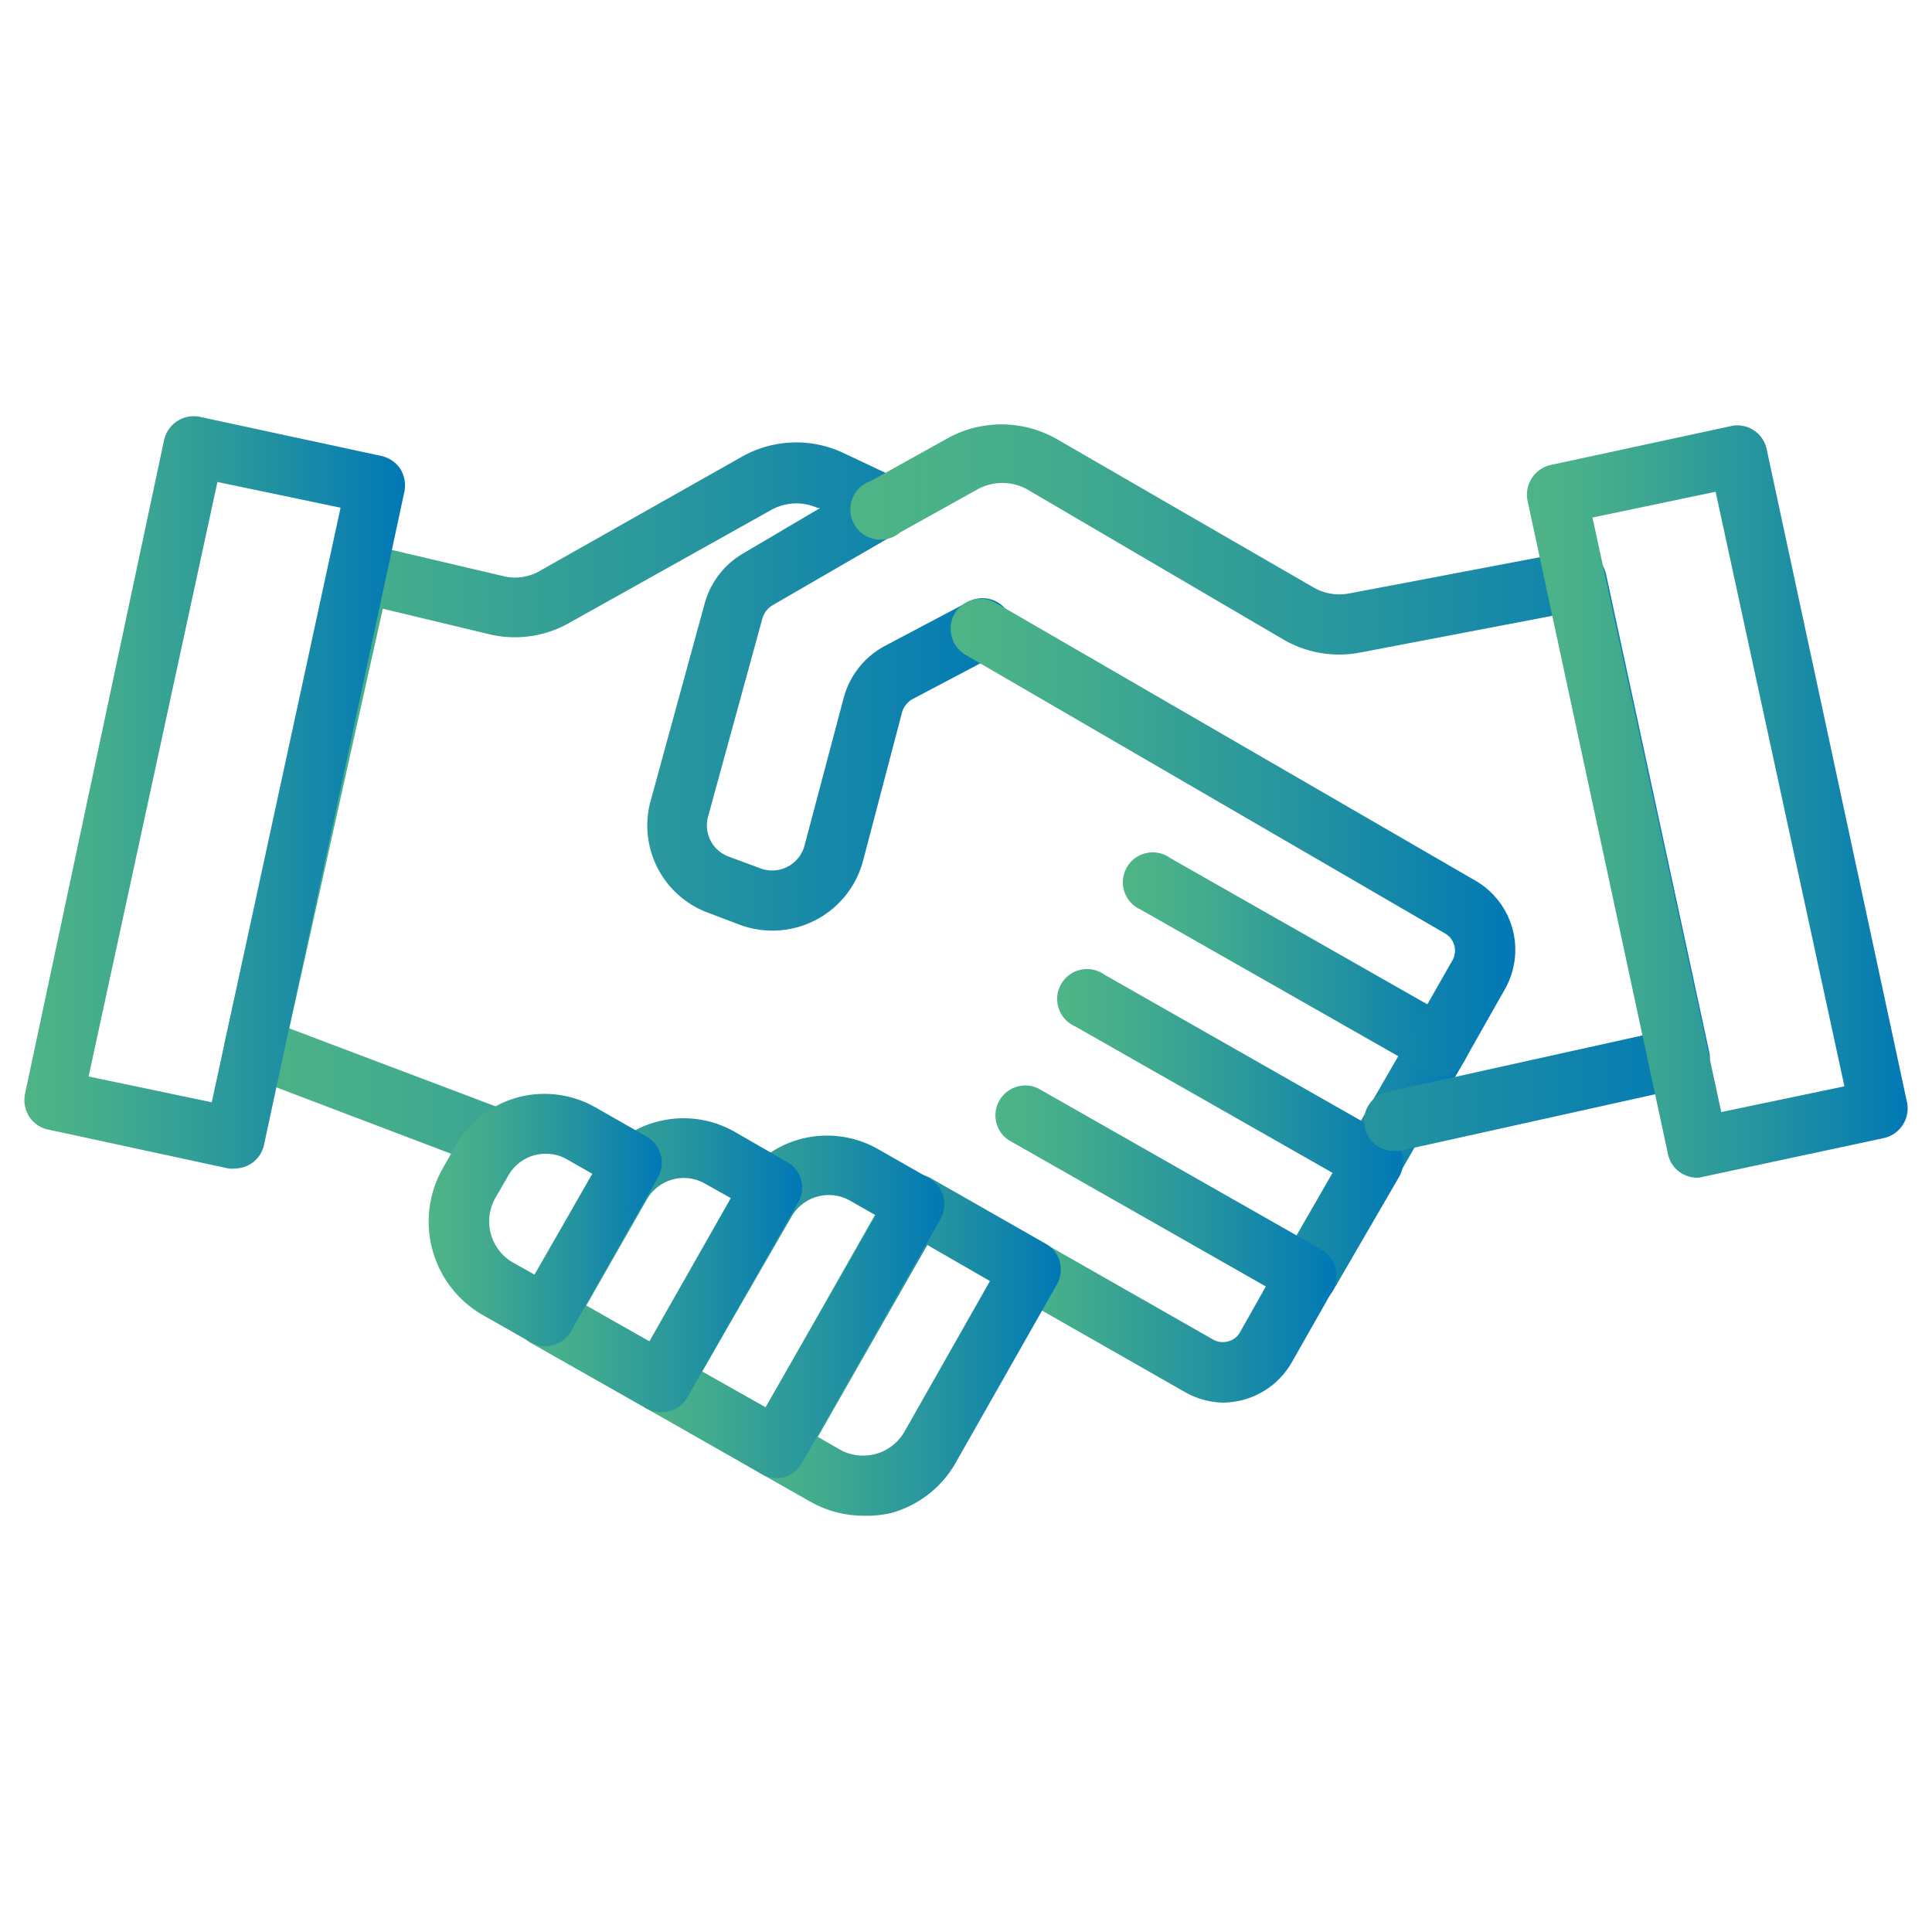 <svg data-name="Calque 1" xmlns="http://www.w3.org/2000/svg" xmlns:xlink="http://www.w3.org/1999/xlink" viewBox="0 0 75 75"><defs><linearGradient id="a" x1="8.71" y1="31.25" x2="39.23" y2="31.25" gradientUnits="userSpaceOnUse"><stop offset="0" stop-color="#4fb586"/><stop offset=".22" stop-color="#43ac8d"/><stop offset=".62" stop-color="#2493a0"/><stop offset="1" stop-color="#0178b6"/></linearGradient><linearGradient id="b" x1="43.69" y1="39.67" x2="57" y2="39.67" xlink:href="#a"/><linearGradient id="c" x1="36.9" y1="32.52" x2="58.83" y2="32.52" xlink:href="#a"/><linearGradient id="d" x1="41.14" y1="44.15" x2="54.45" y2="44.15" xlink:href="#a"/><linearGradient id="e" x1="38.6" y1="48.27" x2="51.9" y2="48.27" xlink:href="#a"/><linearGradient id="f" x1="28.99" y1="52.21" x2="41.18" y2="52.21" xlink:href="#a"/><linearGradient id="g" x1="24.51" y1="50.72" x2="36.7" y2="50.72" xlink:href="#a"/><linearGradient id="h" x1="20.01" y1="49.11" x2="31.12" y2="49.11" xlink:href="#a"/><linearGradient id="i" x1="16.63" y1="47.36" x2="25.74" y2="47.36" xlink:href="#a"/><linearGradient id="j" x1="33.18" y1="30.53" x2="66.33" y2="30.53" xlink:href="#a"/><linearGradient id="k" x1="59.28" y1="31.11" x2="74.1" y2="31.11" xlink:href="#a"/><linearGradient id="l" x1=".9" y1="30.76" x2="15.72" y2="30.76" xlink:href="#a"/></defs><g data-name="11"><path d="M19.2 45.35a1.25 1.25 0 0 1-.42-.08l-9.32-3.54a1.15 1.15 0 0 1-.72-1.34L12.84 22a1.18 1.18 0 0 1 .52-.73 1.14 1.14 0 0 1 .88-.15l5.32 1.25a1.91 1.91 0 0 0 1.4-.21l7.84-4.43a4.29 4.29 0 0 1 3.91-.16l2.12 1a1.14 1.14 0 0 1 .68 1 1.16 1.16 0 0 1-.57 1.06L30 23.49a.89.89 0 0 0-.41.54l-2.1 7.66a1.29 1.29 0 0 0 .79 1.56l1.24.46a1.3 1.3 0 0 0 1.71-.88l1.53-5.77a3.23 3.23 0 0 1 1.62-2l3.12-1.65a1.17 1.17 0 1 1 1.09 2.06l-3.13 1.65a.87.87 0 0 0-.45.56l-1.51 5.75a3.64 3.64 0 0 1-4.78 2.47l-1.24-.47a3.61 3.61 0 0 1-2.22-4.35l2.1-7.67a3.24 3.24 0 0 1 1.48-1.92l3-1.77h-.1a2 2 0 0 0-1.79.07l-7.85 4.39a4.27 4.27 0 0 1-3.07.45l-4.17-1-3.63 16.29 8.38 3.17a1.16 1.16 0 0 1 .67 1.5 1.15 1.15 0 0 1-1.08.76Z" style="fill:url(#a)"/><path d="M53.29 46.2a1.22 1.22 0 0 1-.58-.15 1.17 1.17 0 0 1-.43-1.59l2-3.46-10-5.69a1.16 1.16 0 1 1 1.15-2l11 6.26a1.16 1.16 0 0 1 .43 1.59l-2.56 4.45a1.15 1.15 0 0 1-1.01.59Z" style="fill:url(#b)"/><path d="M55.82 41.8a1.19 1.19 0 0 1-.58-.15 1.17 1.17 0 0 1-.44-1.59l1.6-2.81a.77.77 0 0 0-.28-1L37.48 25.42a1.18 1.18 0 0 1-.42-1.6 1.17 1.17 0 0 1 1.59-.42l18.63 10.79a3.1 3.1 0 0 1 1.14 4.21l-1.59 2.81a1.17 1.17 0 0 1-1.01.59Z" style="fill:url(#c)"/><path d="M50.74 50.69a1.13 1.13 0 0 1-.58-.16 1.16 1.16 0 0 1-.43-1.53l2-3.47-10-5.69a1.16 1.16 0 1 1 1.15-2l11 6.26a1.16 1.16 0 0 1 .43 1.59l-2.56 4.41a1.18 1.18 0 0 1-1.01.59Z" style="fill:url(#d)"/><path d="M47.47 54.45a3.14 3.14 0 0 1-1.54-.45l-6.49-3.7a1.16 1.16 0 0 1 1.16-2l6.49 3.7a.76.76 0 0 0 .59.07.72.72 0 0 0 .46-.36l1-1.77-10-5.69a1.16 1.16 0 0 1 1.16-2l11 6.26a1.17 1.17 0 0 1 .43 1.59l-1.58 2.78a3.1 3.1 0 0 1-1.88 1.46 3.3 3.3 0 0 1-.8.11Z" style="fill:url(#e)"/><path d="M33.5 58.84a4.17 4.17 0 0 1-2.05-.55l-1.87-1.06a1.16 1.16 0 0 1-.54-.7 1.08 1.08 0 0 1 .11-.88l5.38-9.48a1.17 1.17 0 0 1 1.59-.44l4.47 2.55a1.14 1.14 0 0 1 .55.7 1.17 1.17 0 0 1-.11.88l-3.9 6.87a4.14 4.14 0 0 1-2.52 2 4.18 4.18 0 0 1-1.11.11Zm-1.75-3.06.85.49a1.85 1.85 0 0 0 2.51-.69l3.32-5.85-2.43-1.4Z" style="fill:url(#f)"/><path d="M30.15 57.38a1.13 1.13 0 0 1-.57-.15l-4.48-2.55a1.16 1.16 0 0 1-.44-1.58l4-7a3.92 3.92 0 0 1 2.41-1.88 4 4 0 0 1 3 .38l2 1.14a1.16 1.16 0 0 1 .44 1.58l-5.38 9.48a1.18 1.18 0 0 1-.71.55 1.06 1.06 0 0 1-.27.03Zm-2.89-4.14 2.46 1.39L34 47.18l-1-.57a1.67 1.67 0 0 0-2.28.63Z" style="fill:url(#g)"/><path d="M25.65 54.82a1.18 1.18 0 0 1-.57-.15l-4.48-2.54a1.22 1.22 0 0 1-.55-.71 1.17 1.17 0 0 1 .11-.88l2.91-5.11a3.94 3.94 0 0 1 2.42-1.88 4 4 0 0 1 3 .37l2 1.15a1.15 1.15 0 0 1 .51 1.58l-4.31 7.58a1.14 1.14 0 0 1-1.04.59Zm-2.89-4.14 2.45 1.39 3.16-5.56-1-.56a1.65 1.65 0 0 0-1.27-.16 1.67 1.67 0 0 0-1 .79Z" style="fill:url(#h)"/><path d="M21.18 52.26a1.08 1.08 0 0 1-.57-.15l-1.87-1.06a4.18 4.18 0 0 1-1.56-5.68l.5-.89a4 4 0 0 1 2.42-1.88 4 4 0 0 1 3 .38l2 1.14a1.17 1.17 0 0 1 .44 1.59l-3.39 6a1.17 1.17 0 0 1-.97.55Zm0-7.47a1.74 1.74 0 0 0-.45.06 1.67 1.67 0 0 0-1 .79l-.51.88a1.85 1.85 0 0 0 .67 2.48l.86.48L23 45.57 22 45a1.6 1.6 0 0 0-.83-.21Z" style="fill:url(#i)"/><path d="M54.15 44.68a1.16 1.16 0 0 1-.25-2.3l9.88-2.19-3.49-16.29-7.48 1.43a4.31 4.31 0 0 1-3-.51L39.88 19a2 2 0 0 0-1.94 0l-3 1.67a1.17 1.17 0 1 1-1.13-2l3-1.67a4.33 4.33 0 0 1 4.24.06L51 22.81a2 2 0 0 0 1.36.23L61 21.4a1.16 1.16 0 0 1 1.35.9l4 18.53a1.16 1.16 0 0 1-.88 1.38l-11 2.44a1.15 1.15 0 0 1-.32.03Z" style="fill:url(#j)"/><path d="M65.89 45.72a1.2 1.2 0 0 1-.64-.19 1.14 1.14 0 0 1-.5-.73L59.3 19.44a1.18 1.18 0 0 1 .9-1.39l7-1.51a1.16 1.16 0 0 1 1.38.89l5.45 25.36a1.18 1.18 0 0 1-.9 1.39l-7.05 1.51a1 1 0 0 1-.19.03Zm-4.07-25.63 5 23.08 4.78-1-5-23.08Z" style="fill:url(#k)"/><path d="M9.12 45.36a1 1 0 0 1-.25 0l-7-1.51a1.15 1.15 0 0 1-.74-.51 1.2 1.2 0 0 1-.16-.87l5.4-25.39a1.18 1.18 0 0 1 1.38-.9l7.05 1.52a1.2 1.2 0 0 1 .74.5 1.23 1.23 0 0 1 .16.88l-5.45 25.36a1.16 1.16 0 0 1-1.13.92Zm-5.68-3.57 4.78 1 5-23.08-4.78-1Z" style="fill:url(#l)"/></g><path style="fill:none" d="M.13-.13h74.88v75.05H.13z"/></svg>